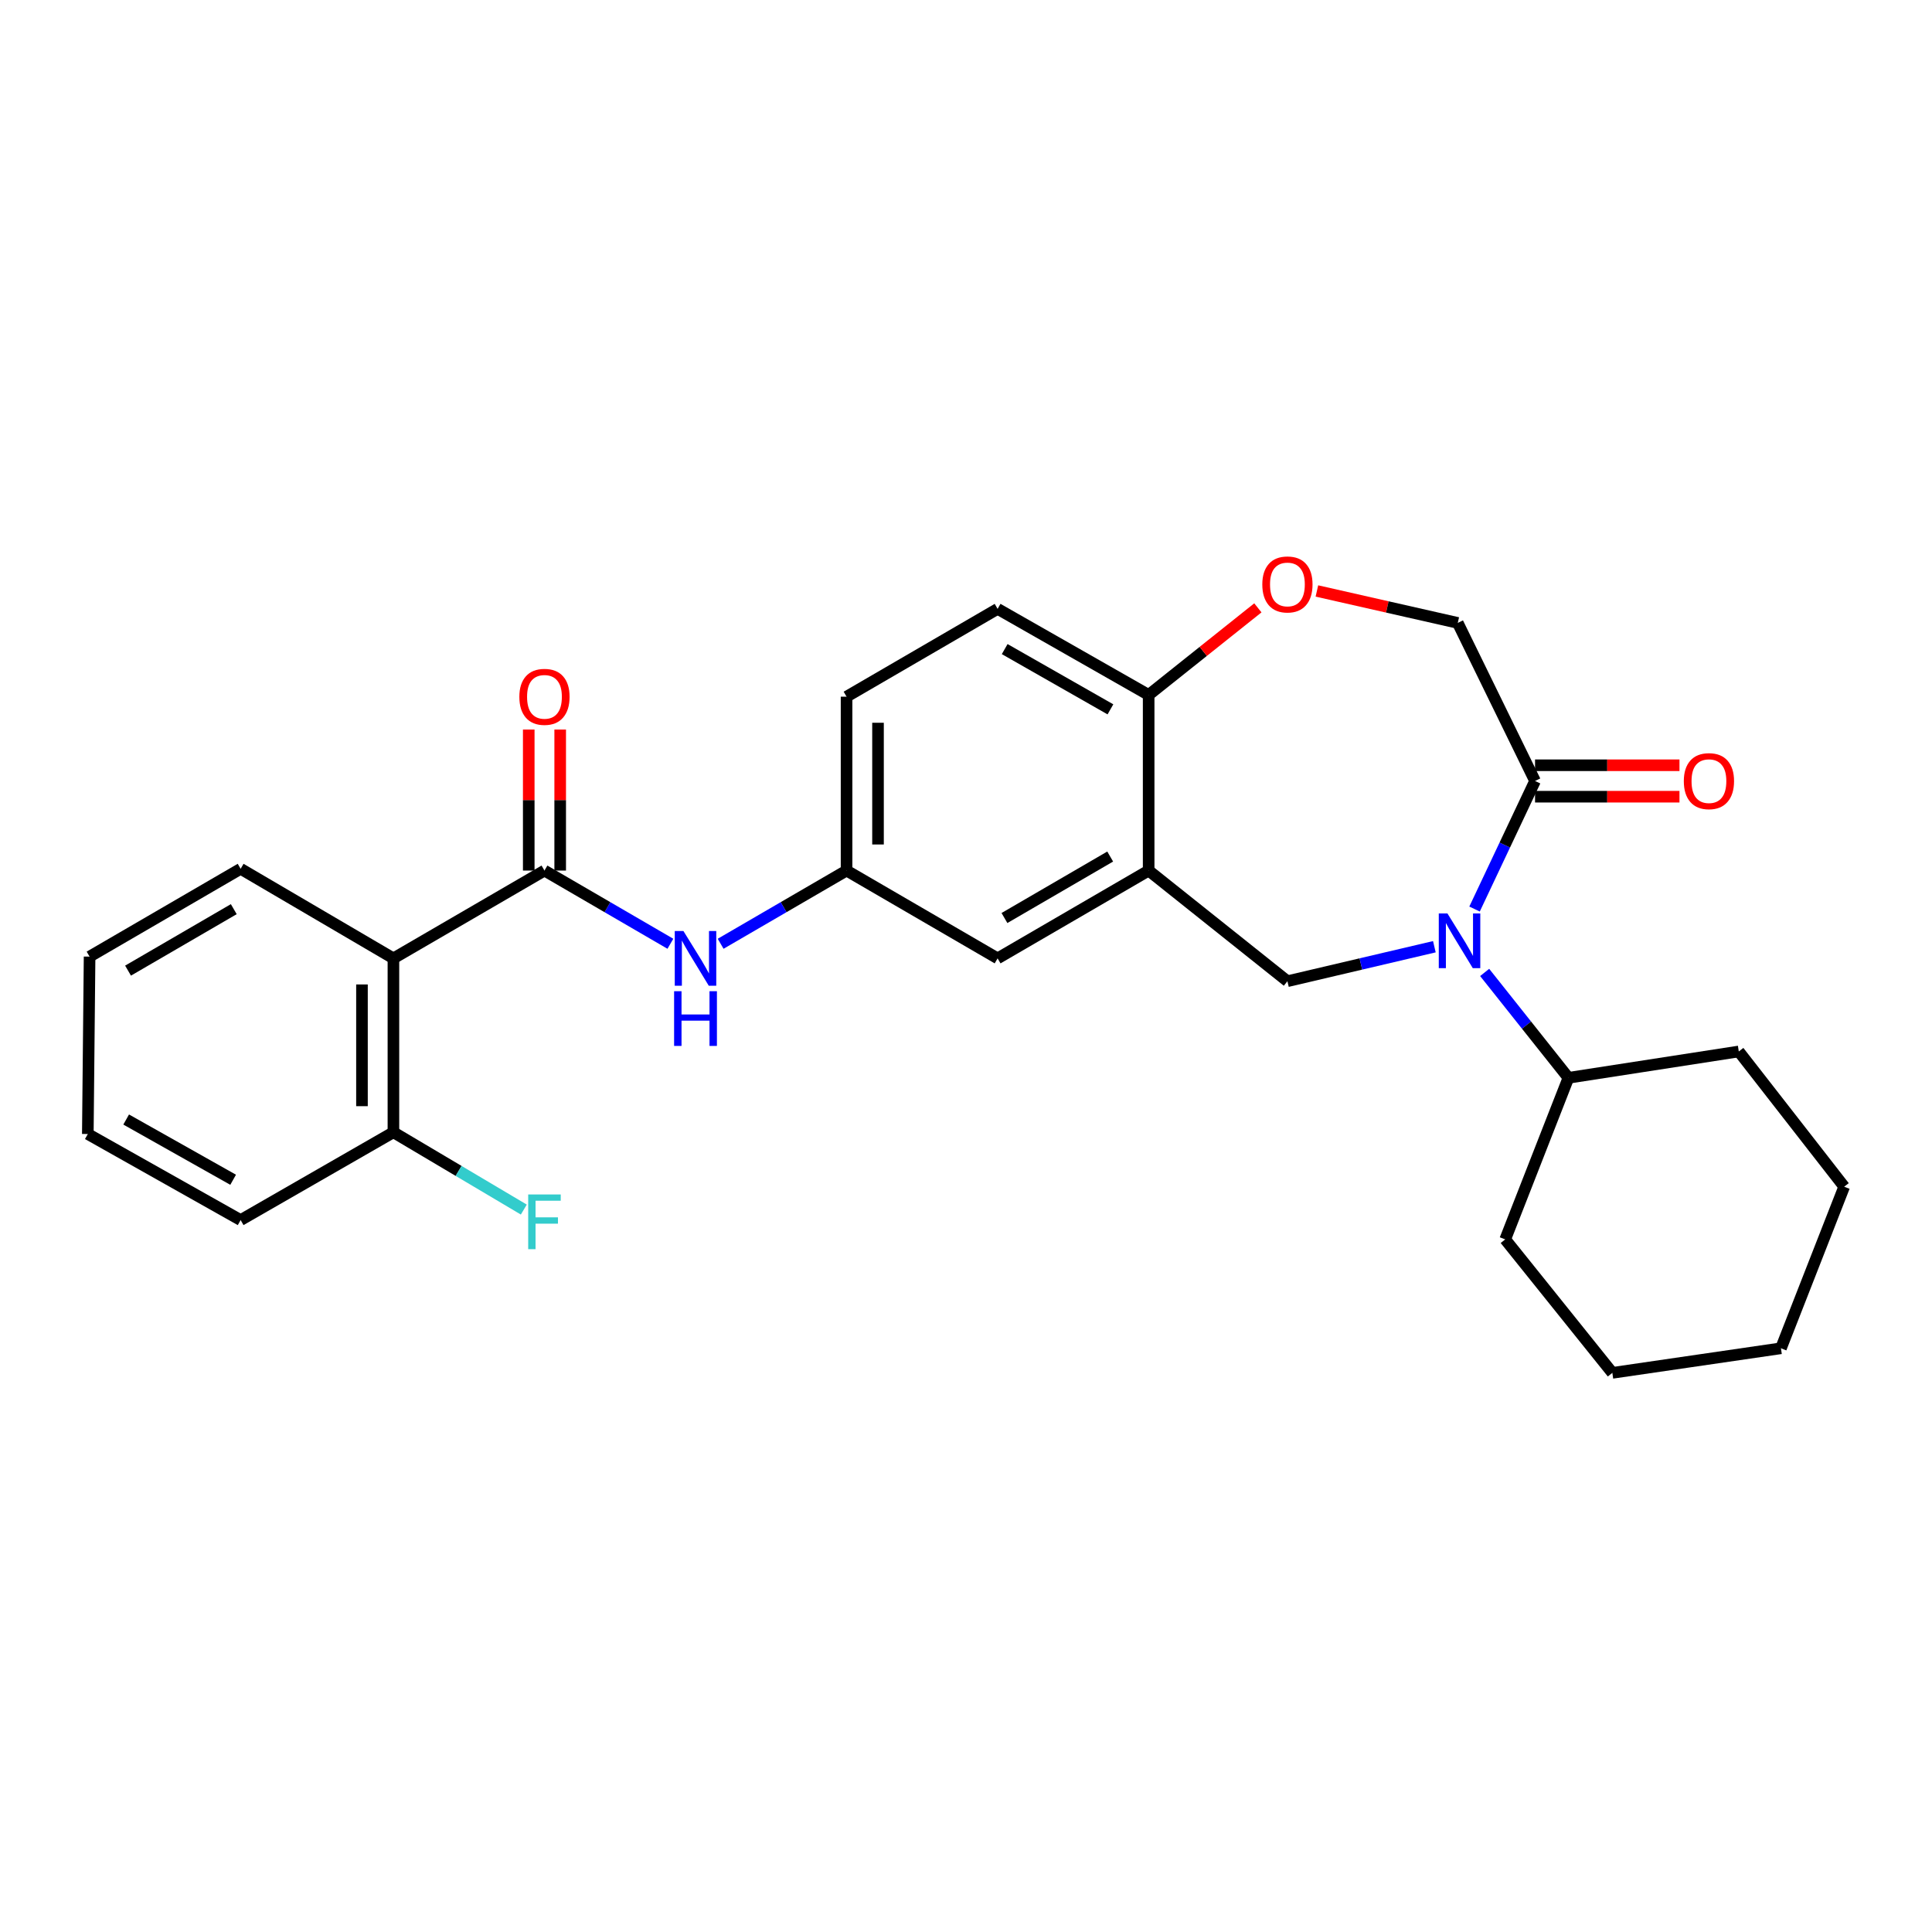 <?xml version='1.0' encoding='iso-8859-1'?>
<svg version='1.1' baseProfile='full'
              xmlns='http://www.w3.org/2000/svg'
                      xmlns:rdkit='http://www.rdkit.org/xml'
                      xmlns:xlink='http://www.w3.org/1999/xlink'
                  xml:space='preserve'
width='1000px' height='1000px' viewBox='0 0 1000 1000'>
<!-- END OF HEADER -->
<rect style='opacity:1.0;fill:#FFFFFF;stroke:none' width='1000' height='1000' x='0' y='0'> </rect>
<path class='bond-0' d='M 438.178,360.601 L 438.178,450.602' style='fill:none;fill-rule:evenodd;stroke:#000000;stroke-width:6px;stroke-linecap:butt;stroke-linejoin:miter;stroke-opacity:1' />
<path class='bond-0' d='M 454.457,374.101 L 454.457,437.102' style='fill:none;fill-rule:evenodd;stroke:#000000;stroke-width:6px;stroke-linecap:butt;stroke-linejoin:miter;stroke-opacity:1' />
<path class='bond-1' d='M 438.178,360.601 L 516.36,315.148' style='fill:none;fill-rule:evenodd;stroke:#000000;stroke-width:6px;stroke-linecap:butt;stroke-linejoin:miter;stroke-opacity:1' />
<path class='bond-2' d='M 438.178,450.602 L 516.36,496.055' style='fill:none;fill-rule:evenodd;stroke:#000000;stroke-width:6px;stroke-linecap:butt;stroke-linejoin:miter;stroke-opacity:1' />
<path class='bond-3' d='M 438.178,450.602 L 405.588,469.549' style='fill:none;fill-rule:evenodd;stroke:#000000;stroke-width:6px;stroke-linecap:butt;stroke-linejoin:miter;stroke-opacity:1' />
<path class='bond-3' d='M 405.588,469.549 L 372.998,488.496' style='fill:none;fill-rule:evenodd;stroke:#0000FF;stroke-width:6px;stroke-linecap:butt;stroke-linejoin:miter;stroke-opacity:1' />
<path class='bond-4' d='M 516.36,496.055 L 594.541,450.602' style='fill:none;fill-rule:evenodd;stroke:#000000;stroke-width:6px;stroke-linecap:butt;stroke-linejoin:miter;stroke-opacity:1' />
<path class='bond-4' d='M 519.905,475.164 L 574.632,443.347' style='fill:none;fill-rule:evenodd;stroke:#000000;stroke-width:6px;stroke-linecap:butt;stroke-linejoin:miter;stroke-opacity:1' />
<path class='bond-5' d='M 516.36,315.148 L 594.541,359.697' style='fill:none;fill-rule:evenodd;stroke:#000000;stroke-width:6px;stroke-linecap:butt;stroke-linejoin:miter;stroke-opacity:1' />
<path class='bond-5' d='M 520.028,335.974 L 574.755,367.158' style='fill:none;fill-rule:evenodd;stroke:#000000;stroke-width:6px;stroke-linecap:butt;stroke-linejoin:miter;stroke-opacity:1' />
<path class='bond-6' d='M 594.541,450.602 L 594.541,359.697' style='fill:none;fill-rule:evenodd;stroke:#000000;stroke-width:6px;stroke-linecap:butt;stroke-linejoin:miter;stroke-opacity:1' />
<path class='bond-7' d='M 594.541,450.602 L 666.365,507.875' style='fill:none;fill-rule:evenodd;stroke:#000000;stroke-width:6px;stroke-linecap:butt;stroke-linejoin:miter;stroke-opacity:1' />
<path class='bond-8' d='M 594.541,359.697 L 622.805,337.159' style='fill:none;fill-rule:evenodd;stroke:#000000;stroke-width:6px;stroke-linecap:butt;stroke-linejoin:miter;stroke-opacity:1' />
<path class='bond-8' d='M 622.805,337.159 L 651.068,314.622' style='fill:none;fill-rule:evenodd;stroke:#FF0000;stroke-width:6px;stroke-linecap:butt;stroke-linejoin:miter;stroke-opacity:1' />
<path class='bond-9' d='M 203.635,496.055 L 203.635,586.056' style='fill:none;fill-rule:evenodd;stroke:#000000;stroke-width:6px;stroke-linecap:butt;stroke-linejoin:miter;stroke-opacity:1' />
<path class='bond-9' d='M 187.356,509.555 L 187.356,572.556' style='fill:none;fill-rule:evenodd;stroke:#000000;stroke-width:6px;stroke-linecap:butt;stroke-linejoin:miter;stroke-opacity:1' />
<path class='bond-10' d='M 203.635,496.055 L 124.549,449.689' style='fill:none;fill-rule:evenodd;stroke:#000000;stroke-width:6px;stroke-linecap:butt;stroke-linejoin:miter;stroke-opacity:1' />
<path class='bond-11' d='M 203.635,496.055 L 281.816,450.602' style='fill:none;fill-rule:evenodd;stroke:#000000;stroke-width:6px;stroke-linecap:butt;stroke-linejoin:miter;stroke-opacity:1' />
<path class='bond-12' d='M 346.996,488.496 L 314.406,469.549' style='fill:none;fill-rule:evenodd;stroke:#0000FF;stroke-width:6px;stroke-linecap:butt;stroke-linejoin:miter;stroke-opacity:1' />
<path class='bond-12' d='M 314.406,469.549 L 281.816,450.602' style='fill:none;fill-rule:evenodd;stroke:#000000;stroke-width:6px;stroke-linecap:butt;stroke-linejoin:miter;stroke-opacity:1' />
<path class='bond-13' d='M 289.955,450.602 L 289.955,414.106' style='fill:none;fill-rule:evenodd;stroke:#000000;stroke-width:6px;stroke-linecap:butt;stroke-linejoin:miter;stroke-opacity:1' />
<path class='bond-13' d='M 289.955,414.106 L 289.955,377.611' style='fill:none;fill-rule:evenodd;stroke:#FF0000;stroke-width:6px;stroke-linecap:butt;stroke-linejoin:miter;stroke-opacity:1' />
<path class='bond-13' d='M 273.677,450.602 L 273.677,414.106' style='fill:none;fill-rule:evenodd;stroke:#000000;stroke-width:6px;stroke-linecap:butt;stroke-linejoin:miter;stroke-opacity:1' />
<path class='bond-13' d='M 273.677,414.106 L 273.677,377.611' style='fill:none;fill-rule:evenodd;stroke:#FF0000;stroke-width:6px;stroke-linecap:butt;stroke-linejoin:miter;stroke-opacity:1' />
<path class='bond-14' d='M 203.635,586.056 L 237.379,606.064' style='fill:none;fill-rule:evenodd;stroke:#000000;stroke-width:6px;stroke-linecap:butt;stroke-linejoin:miter;stroke-opacity:1' />
<path class='bond-14' d='M 237.379,606.064 L 271.124,626.073' style='fill:none;fill-rule:evenodd;stroke:#33CCCC;stroke-width:6px;stroke-linecap:butt;stroke-linejoin:miter;stroke-opacity:1' />
<path class='bond-15' d='M 203.635,586.056 L 124.549,631.509' style='fill:none;fill-rule:evenodd;stroke:#000000;stroke-width:6px;stroke-linecap:butt;stroke-linejoin:miter;stroke-opacity:1' />
<path class='bond-16' d='M 681.625,305.885 L 718.082,314.152' style='fill:none;fill-rule:evenodd;stroke:#FF0000;stroke-width:6px;stroke-linecap:butt;stroke-linejoin:miter;stroke-opacity:1' />
<path class='bond-16' d='M 718.082,314.152 L 754.539,322.419' style='fill:none;fill-rule:evenodd;stroke:#000000;stroke-width:6px;stroke-linecap:butt;stroke-linejoin:miter;stroke-opacity:1' />
<path class='bond-17' d='M 666.365,507.875 L 704.395,498.949' style='fill:none;fill-rule:evenodd;stroke:#000000;stroke-width:6px;stroke-linecap:butt;stroke-linejoin:miter;stroke-opacity:1' />
<path class='bond-17' d='M 704.395,498.949 L 742.425,490.024' style='fill:none;fill-rule:evenodd;stroke:#0000FF;stroke-width:6px;stroke-linecap:butt;stroke-linejoin:miter;stroke-opacity:1' />
<path class='bond-18' d='M 754.539,322.419 L 794.538,404.236' style='fill:none;fill-rule:evenodd;stroke:#000000;stroke-width:6px;stroke-linecap:butt;stroke-linejoin:miter;stroke-opacity:1' />
<path class='bond-19' d='M 763.223,470.519 L 778.881,437.377' style='fill:none;fill-rule:evenodd;stroke:#0000FF;stroke-width:6px;stroke-linecap:butt;stroke-linejoin:miter;stroke-opacity:1' />
<path class='bond-19' d='M 778.881,437.377 L 794.538,404.236' style='fill:none;fill-rule:evenodd;stroke:#000000;stroke-width:6px;stroke-linecap:butt;stroke-linejoin:miter;stroke-opacity:1' />
<path class='bond-20' d='M 768.457,503.328 L 790.134,530.602' style='fill:none;fill-rule:evenodd;stroke:#0000FF;stroke-width:6px;stroke-linecap:butt;stroke-linejoin:miter;stroke-opacity:1' />
<path class='bond-20' d='M 790.134,530.602 L 811.812,557.876' style='fill:none;fill-rule:evenodd;stroke:#000000;stroke-width:6px;stroke-linecap:butt;stroke-linejoin:miter;stroke-opacity:1' />
<path class='bond-21' d='M 794.538,412.375 L 831.914,412.375' style='fill:none;fill-rule:evenodd;stroke:#000000;stroke-width:6px;stroke-linecap:butt;stroke-linejoin:miter;stroke-opacity:1' />
<path class='bond-21' d='M 831.914,412.375 L 869.29,412.375' style='fill:none;fill-rule:evenodd;stroke:#FF0000;stroke-width:6px;stroke-linecap:butt;stroke-linejoin:miter;stroke-opacity:1' />
<path class='bond-21' d='M 794.538,396.097 L 831.914,396.097' style='fill:none;fill-rule:evenodd;stroke:#000000;stroke-width:6px;stroke-linecap:butt;stroke-linejoin:miter;stroke-opacity:1' />
<path class='bond-21' d='M 831.914,396.097 L 869.29,396.097' style='fill:none;fill-rule:evenodd;stroke:#FF0000;stroke-width:6px;stroke-linecap:butt;stroke-linejoin:miter;stroke-opacity:1' />
<path class='bond-22' d='M 811.812,557.876 L 779.092,641.511' style='fill:none;fill-rule:evenodd;stroke:#000000;stroke-width:6px;stroke-linecap:butt;stroke-linejoin:miter;stroke-opacity:1' />
<path class='bond-23' d='M 811.812,557.876 L 899.995,544.239' style='fill:none;fill-rule:evenodd;stroke:#000000;stroke-width:6px;stroke-linecap:butt;stroke-linejoin:miter;stroke-opacity:1' />
<path class='bond-24' d='M 779.092,641.511 L 834.547,710.594' style='fill:none;fill-rule:evenodd;stroke:#000000;stroke-width:6px;stroke-linecap:butt;stroke-linejoin:miter;stroke-opacity:1' />
<path class='bond-25' d='M 899.995,544.239 L 954.545,614.236' style='fill:none;fill-rule:evenodd;stroke:#000000;stroke-width:6px;stroke-linecap:butt;stroke-linejoin:miter;stroke-opacity:1' />
<path class='bond-26' d='M 834.547,710.594 L 921.817,697.87' style='fill:none;fill-rule:evenodd;stroke:#000000;stroke-width:6px;stroke-linecap:butt;stroke-linejoin:miter;stroke-opacity:1' />
<path class='bond-27' d='M 954.545,614.236 L 921.817,697.87' style='fill:none;fill-rule:evenodd;stroke:#000000;stroke-width:6px;stroke-linecap:butt;stroke-linejoin:miter;stroke-opacity:1' />
<path class='bond-28' d='M 124.549,449.689 L 46.368,495.141' style='fill:none;fill-rule:evenodd;stroke:#000000;stroke-width:6px;stroke-linecap:butt;stroke-linejoin:miter;stroke-opacity:1' />
<path class='bond-28' d='M 121.004,470.579 L 66.277,502.396' style='fill:none;fill-rule:evenodd;stroke:#000000;stroke-width:6px;stroke-linecap:butt;stroke-linejoin:miter;stroke-opacity:1' />
<path class='bond-29' d='M 124.549,631.509 L 45.455,586.96' style='fill:none;fill-rule:evenodd;stroke:#000000;stroke-width:6px;stroke-linecap:butt;stroke-linejoin:miter;stroke-opacity:1' />
<path class='bond-29' d='M 120.673,610.643 L 65.307,579.459' style='fill:none;fill-rule:evenodd;stroke:#000000;stroke-width:6px;stroke-linecap:butt;stroke-linejoin:miter;stroke-opacity:1' />
<path class='bond-30' d='M 46.368,495.141 L 45.455,586.96' style='fill:none;fill-rule:evenodd;stroke:#000000;stroke-width:6px;stroke-linecap:butt;stroke-linejoin:miter;stroke-opacity:1' />
<path  class='atom-7' d='M 353.737 481.895
L 363.017 496.895
Q 363.937 498.375, 365.417 501.055
Q 366.897 503.735, 366.977 503.895
L 366.977 481.895
L 370.737 481.895
L 370.737 510.215
L 366.857 510.215
L 356.897 493.815
Q 355.737 491.895, 354.497 489.695
Q 353.297 487.495, 352.937 486.815
L 352.937 510.215
L 349.257 510.215
L 349.257 481.895
L 353.737 481.895
' fill='#0000FF'/>
<path  class='atom-7' d='M 348.917 513.047
L 352.757 513.047
L 352.757 525.087
L 367.237 525.087
L 367.237 513.047
L 371.077 513.047
L 371.077 541.367
L 367.237 541.367
L 367.237 528.287
L 352.757 528.287
L 352.757 541.367
L 348.917 541.367
L 348.917 513.047
' fill='#0000FF'/>
<path  class='atom-9' d='M 268.816 360.681
Q 268.816 353.881, 272.176 350.081
Q 275.536 346.281, 281.816 346.281
Q 288.096 346.281, 291.456 350.081
Q 294.816 353.881, 294.816 360.681
Q 294.816 367.561, 291.416 371.481
Q 288.016 375.361, 281.816 375.361
Q 275.576 375.361, 272.176 371.481
Q 268.816 367.601, 268.816 360.681
M 281.816 372.161
Q 286.136 372.161, 288.456 369.281
Q 290.816 366.361, 290.816 360.681
Q 290.816 355.121, 288.456 352.321
Q 286.136 349.481, 281.816 349.481
Q 277.496 349.481, 275.136 352.281
Q 272.816 355.081, 272.816 360.681
Q 272.816 366.401, 275.136 369.281
Q 277.496 372.161, 281.816 372.161
' fill='#FF0000'/>
<path  class='atom-11' d='M 273.396 618.253
L 290.236 618.253
L 290.236 621.493
L 277.196 621.493
L 277.196 630.093
L 288.796 630.093
L 288.796 633.373
L 277.196 633.373
L 277.196 646.573
L 273.396 646.573
L 273.396 618.253
' fill='#33CCCC'/>
<path  class='atom-12' d='M 653.365 302.504
Q 653.365 295.704, 656.725 291.904
Q 660.085 288.104, 666.365 288.104
Q 672.645 288.104, 676.005 291.904
Q 679.365 295.704, 679.365 302.504
Q 679.365 309.384, 675.965 313.304
Q 672.565 317.184, 666.365 317.184
Q 660.125 317.184, 656.725 313.304
Q 653.365 309.424, 653.365 302.504
M 666.365 313.984
Q 670.685 313.984, 673.005 311.104
Q 675.365 308.184, 675.365 302.504
Q 675.365 296.944, 673.005 294.144
Q 670.685 291.304, 666.365 291.304
Q 662.045 291.304, 659.685 294.104
Q 657.365 296.904, 657.365 302.504
Q 657.365 308.224, 659.685 311.104
Q 662.045 313.984, 666.365 313.984
' fill='#FF0000'/>
<path  class='atom-15' d='M 749.192 472.806
L 758.472 487.806
Q 759.392 489.286, 760.872 491.966
Q 762.352 494.646, 762.432 494.806
L 762.432 472.806
L 766.192 472.806
L 766.192 501.126
L 762.312 501.126
L 752.352 484.726
Q 751.192 482.806, 749.952 480.606
Q 748.752 478.406, 748.392 477.726
L 748.392 501.126
L 744.712 501.126
L 744.712 472.806
L 749.192 472.806
' fill='#0000FF'/>
<path  class='atom-17' d='M 871.54 404.316
Q 871.54 397.516, 874.9 393.716
Q 878.26 389.916, 884.54 389.916
Q 890.82 389.916, 894.18 393.716
Q 897.54 397.516, 897.54 404.316
Q 897.54 411.196, 894.14 415.116
Q 890.74 418.996, 884.54 418.996
Q 878.3 418.996, 874.9 415.116
Q 871.54 411.236, 871.54 404.316
M 884.54 415.796
Q 888.86 415.796, 891.18 412.916
Q 893.54 409.996, 893.54 404.316
Q 893.54 398.756, 891.18 395.956
Q 888.86 393.116, 884.54 393.116
Q 880.22 393.116, 877.86 395.916
Q 875.54 398.716, 875.54 404.316
Q 875.54 410.036, 877.86 412.916
Q 880.22 415.796, 884.54 415.796
' fill='#FF0000'/>
</svg>
